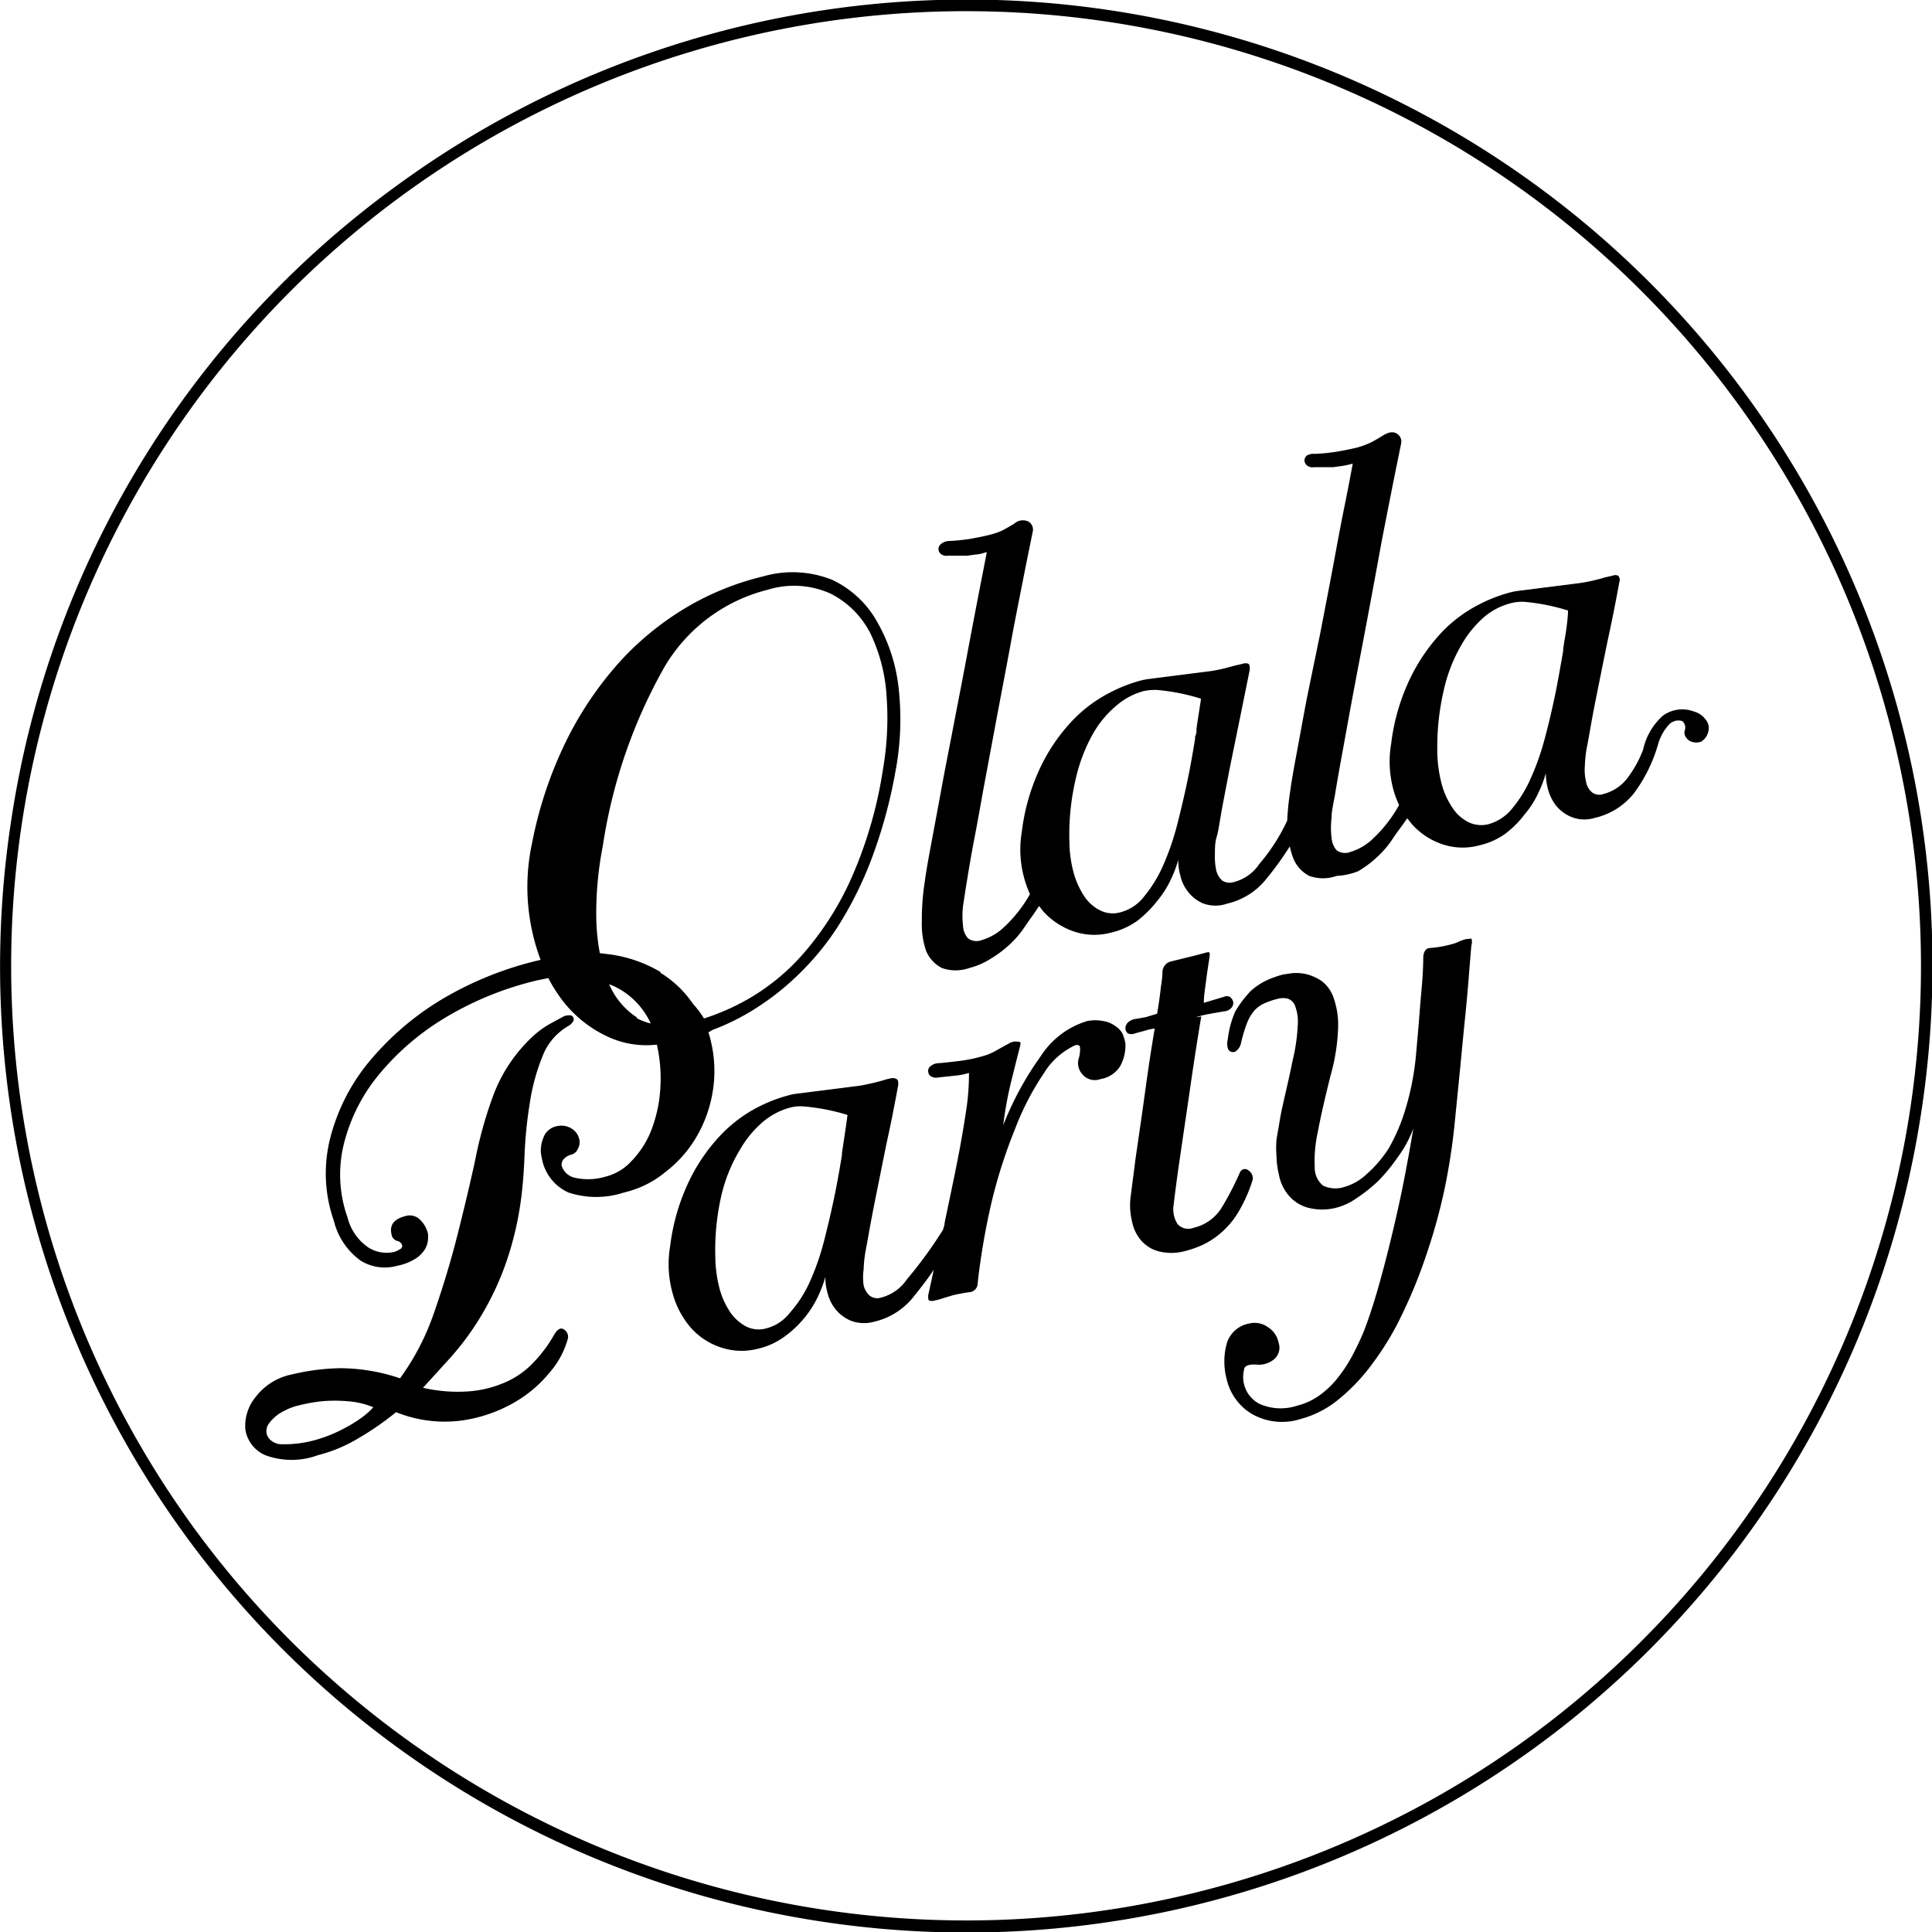<svg xmlns="http://www.w3.org/2000/svg" viewBox="0 0 97.56 97.56"><g id="Calque_2" data-name="Calque 2"><g id="Calque_1-2" data-name="Calque 1"><path d="M20,9.4A48.77,48.77,0,0,1,97,56.28,48.76,48.76,0,0,1,41.27,97,48.77,48.77,0,0,1,.59,41.27,48.46,48.46,0,0,1,20,9.4ZM77.23,87.72A48.22,48.22,0,1,0,9.84,77.22a48.29,48.29,0,0,0,67.39,10.5Z"></path><path d="M35.18,57.39A6.62,6.62,0,0,0,36,55.06a6.44,6.44,0,0,0-.11-2.51,3.31,3.31,0,0,0-.12-.42L36,52a11.51,11.51,0,0,0,2.19-1.1,13.2,13.2,0,0,0,2.15-1.71,13.55,13.55,0,0,0,2-2.45A18.78,18.78,0,0,0,44,43.4,24.91,24.91,0,0,0,45.21,39a14.18,14.18,0,0,0,.17-4.23,8.57,8.57,0,0,0-1.11-3.41A5.06,5.06,0,0,0,42,29.27a5.4,5.4,0,0,0-3.48-.16,14,14,0,0,0-3.8,1.53,14.73,14.73,0,0,0-3.39,2.74,17.66,17.66,0,0,0-2.72,4,20.6,20.6,0,0,0-1.75,5.23,10.46,10.46,0,0,0,.44,5.86,17.37,17.37,0,0,0-5,2,14.39,14.39,0,0,0-3.7,3.19,9.89,9.89,0,0,0-1.94,3.87,7.24,7.24,0,0,0,.2,4.12,3.5,3.5,0,0,0,1.34,2,2.3,2.3,0,0,0,1.85.27,2.73,2.73,0,0,0,.93-.36,1.46,1.46,0,0,0,.48-.48,1.13,1.13,0,0,0,.15-.45,1.67,1.67,0,0,0,0-.34,1.45,1.45,0,0,0-.4-.7.74.74,0,0,0-.71-.19c-.6.15-.84.45-.73.93a.4.4,0,0,0,.28.33.33.33,0,0,1,.26.23c0,.07,0,.14-.13.2a1,1,0,0,1-.28.13A1.73,1.73,0,0,1,18.61,63a2.59,2.59,0,0,1-1.06-1.52,6.46,6.46,0,0,1-.18-3.74,8.88,8.88,0,0,1,1.8-3.52,13,13,0,0,1,3.38-2.87,16.3,16.3,0,0,1,4.6-1.85l.54-.11a6.86,6.86,0,0,0,.47.79,6.12,6.12,0,0,0,2.51,2.16,4.62,4.62,0,0,0,2.5.41,7.72,7.72,0,0,1,.17,2.27,7,7,0,0,1-.47,2.1,4.69,4.69,0,0,1-1,1.53,2.61,2.61,0,0,1-1.27.76,3.06,3.06,0,0,1-1.54.07.9.9,0,0,1-.7-.62.44.44,0,0,1,.1-.32.7.7,0,0,1,.38-.23.5.5,0,0,0,.34-.3.66.66,0,0,0,.07-.49.85.85,0,0,0-.4-.54,1,1,0,0,0-.78-.1.89.89,0,0,0-.64.6,1.59,1.59,0,0,0-.07,1,2.34,2.34,0,0,0,1.35,1.74,4.48,4.48,0,0,0,2.79,0,5.09,5.09,0,0,0,2.13-1.06A6.09,6.09,0,0,0,35.18,57.39Zm-3-6a3.77,3.77,0,0,1-1.42-1.69l.22.09a3.82,3.82,0,0,1,1.38,1.08,3.92,3.92,0,0,1,.5.81A2.73,2.73,0,0,1,32.13,51.4Zm1.2-2.29a6.76,6.76,0,0,0-2.54-.9l-.55-.07a10.59,10.59,0,0,1-.18-1.77,17.67,17.67,0,0,1,.33-3.64,26.28,26.28,0,0,1,3.09-9,8.42,8.42,0,0,1,5.24-3.94,4.48,4.48,0,0,1,3.18.2,4.57,4.57,0,0,1,2,2,8.5,8.5,0,0,1,.82,3.18,15.1,15.1,0,0,1-.18,3.67,21.64,21.64,0,0,1-1.57,5.45,15.27,15.27,0,0,1-2.38,3.79,10.94,10.94,0,0,1-2.83,2.36,11.73,11.73,0,0,1-2.26,1A4.67,4.67,0,0,0,35,50.7,5.42,5.42,0,0,0,33.33,49.11Z"></path><path d="M28.47,67.13c-.16-.11-.32,0-.47.24a6.89,6.89,0,0,1-1.06,1.43,4.33,4.33,0,0,1-1.42,1,5.65,5.65,0,0,1-1.85.46,7.91,7.91,0,0,1-2.31-.18l1.31-1.44a13.83,13.83,0,0,0,1.47-1.94,14.54,14.54,0,0,0,1.31-2.65,16.09,16.09,0,0,0,.87-3.57c.08-.62.14-1.35.17-2.21a22,22,0,0,1,.26-2.55,10.28,10.28,0,0,1,.63-2.34,3,3,0,0,1,1.3-1.56.68.68,0,0,0,.26-.24.21.21,0,0,0,0-.22.19.19,0,0,0-.19-.09.63.63,0,0,0-.35.09l-.59.32a4.44,4.44,0,0,0-.91.66,7.75,7.75,0,0,0-2,3A20.87,20.87,0,0,0,24,58.56c-.27,1.25-.58,2.54-.92,3.88s-.74,2.64-1.18,3.9a12.37,12.37,0,0,1-1.7,3.26,9.52,9.52,0,0,0-3-.51,11.09,11.09,0,0,0-2.44.31,3.05,3.05,0,0,0-1.84,1.13,2.3,2.3,0,0,0-.53,1.66,1.7,1.7,0,0,0,1,1.29,3.84,3.84,0,0,0,2.67,0,7.49,7.49,0,0,0,2-.83A14.72,14.72,0,0,0,20,71.31a6.55,6.55,0,0,0,3.25.43,7.34,7.34,0,0,0,2.65-.88,6.48,6.48,0,0,0,1.87-1.57,4.33,4.33,0,0,0,.89-1.64A.43.43,0,0,0,28.47,67.13Zm-10,4.3a6.63,6.63,0,0,1-1,.65,7,7,0,0,1-1.46.61,5.83,5.83,0,0,1-1.81.24.81.81,0,0,1-.41-.12.68.68,0,0,1-.31-.36.65.65,0,0,1,.08-.54,2.08,2.08,0,0,1,.78-.66,3,3,0,0,1,.74-.28,8.35,8.35,0,0,1,1.16-.21,7.49,7.49,0,0,1,1.34,0,4.22,4.22,0,0,1,1.27.3A2.68,2.68,0,0,1,18.46,71.43Z"></path><path d="M56.3,51.8a1.36,1.36,0,0,0-.59-.24,2.1,2.1,0,0,0-.81,0,4.25,4.25,0,0,0-2.35,1.78,15.87,15.87,0,0,0-1.89,3.48,18.37,18.37,0,0,1,.45-2.4c.18-.73.31-1.24.39-1.55s0-.25-.13-.27a.6.6,0,0,0-.38.07l-.6.33a3.58,3.58,0,0,1-.53.26,7.47,7.47,0,0,1-1.45.32c-.5.06-.86.1-1.07.11a.63.63,0,0,0-.35.15.28.28,0,0,0-.12.26.31.31,0,0,0,.12.24.5.5,0,0,0,.38.07l.83-.09a3.37,3.37,0,0,0,.73-.14A11.93,11.93,0,0,1,48.8,56c-.11.73-.25,1.58-.44,2.55s-.41,2-.66,3.2c0,.11-.05.23-.08.35a22,22,0,0,1-1.83,2.51,2.25,2.25,0,0,1-1.28.91.64.64,0,0,1-.59-.09,1,1,0,0,1-.31-.53,2.87,2.87,0,0,1,0-.79,6.71,6.71,0,0,1,.09-.89c.05-.26.13-.7.24-1.31s.25-1.31.41-2.1.32-1.62.51-2.5.35-1.72.5-2.53c0-.14,0-.23-.07-.28a.38.38,0,0,0-.29-.05,2.49,2.49,0,0,0-.39.1l-.41.11c-.34.08-.62.14-.82.17h0l-3.08.39h0a2.57,2.57,0,0,0-.44.08,7.65,7.65,0,0,0-1.63.63,7.09,7.09,0,0,0-1.81,1.36,9.1,9.1,0,0,0-1.58,2.26,10.54,10.54,0,0,0-1,3.38,5.41,5.41,0,0,0,.11,2.32,4.43,4.43,0,0,0,.92,1.78,3.48,3.48,0,0,0,1.5,1,3.27,3.27,0,0,0,1.89.08,3.62,3.62,0,0,0,1.36-.62,5.29,5.29,0,0,0,1-.94,5.19,5.19,0,0,0,.68-1.07,6.5,6.5,0,0,0,.38-1,2.68,2.68,0,0,0,.1.78,2.18,2.18,0,0,0,.4.84,2,2,0,0,0,.78.59,1.88,1.88,0,0,0,1.19.05,3.55,3.55,0,0,0,2-1.28c.23-.29.64-.79,1-1.34-.09.42-.18.85-.28,1.29,0,.14,0,.23.05.26a.4.4,0,0,0,.28,0,2.71,2.71,0,0,0,.44-.12l.5-.15c.31-.07.59-.12.83-.15a.45.45,0,0,0,.4-.46,35.06,35.06,0,0,1,.72-4.16A25.82,25.82,0,0,1,51.26,57a13.72,13.72,0,0,1,1.43-2.77,3.69,3.69,0,0,1,1.63-1.46c.14,0,.21,0,.22.15a1.52,1.52,0,0,1-.06.5.84.84,0,0,0,.16.81.82.82,0,0,0,.93.26,1.44,1.44,0,0,0,1-.66,2.19,2.19,0,0,0,.26-1.14,2.38,2.38,0,0,0-.15-.5A1.08,1.08,0,0,0,56.3,51.8Zm-13.72,6-.06.4a.3.3,0,0,0,0,.1c-.11.68-.23,1.36-.36,2-.17.83-.36,1.63-.56,2.41a12.75,12.75,0,0,1-.73,2.07,6.25,6.25,0,0,1-1,1.53,2.2,2.2,0,0,1-1.18.77,1.42,1.42,0,0,1-1-.09,2.27,2.27,0,0,1-.81-.72,3.94,3.94,0,0,1-.55-1.22,6.63,6.63,0,0,1-.21-1.62,12.27,12.27,0,0,1,.34-3.2A8,8,0,0,1,37.4,58a5.27,5.27,0,0,1,1.21-1.42,3.56,3.56,0,0,1,1.29-.65,2,2,0,0,1,.67-.06,10.41,10.41,0,0,1,2.22.43s0,0,0,.06C42.73,56.8,42.66,57.29,42.58,57.79Z"></path><path d="M74,47.43a1.7,1.7,0,0,0-.33.12,2.26,2.26,0,0,1-.44.15,5.67,5.67,0,0,1-1,.17c-.22,0-.34.17-.36.46,0,.93-.11,1.81-.17,2.62s-.13,1.56-.19,2.25A13.65,13.65,0,0,1,71,55.91,9.55,9.55,0,0,1,70.12,58,6.21,6.21,0,0,1,69,59.3a2.7,2.7,0,0,1-1.09.63,1.45,1.45,0,0,1-1.1-.06,1.16,1.16,0,0,1-.42-.91,6.77,6.77,0,0,1,.16-1.82c.14-.76.36-1.71.64-2.83a10.06,10.06,0,0,0,.38-2.4,4.11,4.11,0,0,0-.23-1.53,1.77,1.77,0,0,0-.6-.84A2.49,2.49,0,0,0,66,49.2a2.41,2.41,0,0,0-.74-.06l-.47.07a5,5,0,0,0-.86.31,3.26,3.26,0,0,0-.78.53,5.65,5.65,0,0,0-.66.84l-.11.18A4.79,4.79,0,0,0,62,52.48a.86.86,0,0,0,0,.45.27.27,0,0,0,.46.11.68.68,0,0,0,.21-.38,7.43,7.43,0,0,1,.3-1,2.25,2.25,0,0,1,.38-.64,1.49,1.49,0,0,1,.51-.36,4,4,0,0,1,.69-.23,1,1,0,0,1,.48,0,.61.61,0,0,1,.37.37,2.25,2.25,0,0,1,.13,1,9.37,9.37,0,0,1-.26,1.77c-.13.65-.26,1.21-.37,1.69s-.21.91-.27,1.28-.12.7-.17,1a5,5,0,0,0,0,.85,4.15,4.15,0,0,0,.12.92,2.23,2.23,0,0,0,.45,1,1.94,1.94,0,0,0,.93.65,2.83,2.83,0,0,0,1.61,0,3.08,3.08,0,0,0,.91-.44,8,8,0,0,0,1.09-.86,8.38,8.38,0,0,0,1-1.21,5.82,5.82,0,0,0,.8-1.47c-.14.84-.3,1.73-.48,2.65s-.39,1.85-.61,2.77-.45,1.8-.69,2.64-.49,1.6-.75,2.26c-.16.38-.35.77-.56,1.17a7.33,7.33,0,0,1-.73,1.11,4.5,4.5,0,0,1-.92.88,3.26,3.26,0,0,1-1.12.52,2.65,2.65,0,0,1-1.89-.08,1.52,1.52,0,0,1-.8-1,1.49,1.49,0,0,1,0-.72c0-.22.26-.3.65-.27a1.19,1.19,0,0,0,.84-.25.76.76,0,0,0,.26-.84A1.22,1.22,0,0,0,64,67a1.13,1.13,0,0,0-.9-.17,1.45,1.45,0,0,0-1.15,1,3.46,3.46,0,0,0,0,1.84,2.75,2.75,0,0,0,1.25,1.72,3.07,3.07,0,0,0,2.46.27,5.09,5.09,0,0,0,1.94-1,9.68,9.68,0,0,0,1.74-1.85,14.46,14.46,0,0,0,1.5-2.52,24.73,24.73,0,0,0,1.21-3,28.87,28.87,0,0,0,.89-3.22,32.25,32.25,0,0,0,.51-3.28c.11-1.12.21-2.1.29-2.92s.15-1.58.22-2.26.13-1.32.18-1.93.1-1.25.16-1.94a.55.55,0,0,0,0-.35C74.19,47.42,74.12,47.41,74,47.43Z"></path><path d="M86.14,36.35a1.07,1.07,0,0,0-.6-.42,1.66,1.66,0,0,0-1.57.21,3.23,3.23,0,0,0-1,1.72,5.65,5.65,0,0,1-.71,1.32,2.2,2.2,0,0,1-1.28.91.61.61,0,0,1-.59-.08.9.9,0,0,1-.3-.54,2.49,2.49,0,0,1-.06-.79,6.56,6.56,0,0,1,.09-.88q.08-.39.24-1.32c.11-.61.25-1.31.41-2.1s.32-1.61.51-2.49.35-1.73.5-2.53a.29.29,0,0,0-.07-.29.36.36,0,0,0-.28,0l-.4.09a4.1,4.1,0,0,1-.4.11,7.67,7.67,0,0,1-.83.17h0l-3.08.39h0a3.39,3.39,0,0,0-.44.08,7.6,7.6,0,0,0-1.64.64,7,7,0,0,0-1.81,1.35,9.36,9.36,0,0,0-1.58,2.27,10.54,10.54,0,0,0-1,3.38,5.42,5.42,0,0,0,.11,2.32,4.5,4.5,0,0,0,.29.78,6.87,6.87,0,0,1-1.32,1.7,2.77,2.77,0,0,1-1.14.67.72.72,0,0,1-.7-.09,1.08,1.08,0,0,1-.25-.63,4,4,0,0,1,0-1c0-.38.11-.79.18-1.21.1-.62.24-1.4.41-2.33s.35-1.94.55-3,.42-2.2.64-3.37.43-2.3.63-3.4.41-2.13.6-3.1.36-1.79.5-2.48a.47.47,0,0,0-.21-.51c-.18-.12-.42-.09-.72.1a7,7,0,0,1-.61.35,4.09,4.09,0,0,1-.72.26c-.34.08-.69.15-1,.2a9.53,9.53,0,0,1-1.1.11A.64.64,0,0,0,66,23a.32.32,0,0,0-.13.26.34.34,0,0,0,.14.25.43.43,0,0,0,.35.08l.53,0,.44,0,.43-.06a4.33,4.33,0,0,0,.55-.12c-.11.59-.25,1.34-.44,2.27s-.37,1.93-.57,3-.42,2.19-.64,3.34L66,35.22c-.19,1-.37,2-.52,2.8s-.27,1.48-.33,1.94A13.62,13.62,0,0,0,65,41.44a9.61,9.61,0,0,1-1.41,2.19,2.2,2.2,0,0,1-1.28.91.7.7,0,0,1-.6-.08,1,1,0,0,1-.3-.54,3.25,3.25,0,0,1-.06-.79c0-.29,0-.59.09-.88s.14-.71.25-1.32.25-1.31.4-2.1l.51-2.5.51-2.52c0-.14,0-.24-.07-.29a.39.39,0,0,0-.29,0l-.39.09-.41.11a7.58,7.58,0,0,1-.82.17h0l-3.07.39h0a3.73,3.73,0,0,0-.44.08A7.54,7.54,0,0,0,56,35a7,7,0,0,0-1.81,1.35,9.11,9.11,0,0,0-1.59,2.27,10.48,10.48,0,0,0-1,3.37,5.4,5.4,0,0,0,.11,2.32,5.19,5.19,0,0,0,.3.84,6.79,6.79,0,0,1-1.29,1.65,2.77,2.77,0,0,1-1.14.67.72.72,0,0,1-.7-.09,1,1,0,0,1-.25-.63,4.32,4.32,0,0,1,0-1c.06-.39.12-.8.19-1.22.1-.62.23-1.4.41-2.33s.35-1.94.55-3,.41-2.2.63-3.37.44-2.3.64-3.4.41-2.13.6-3.1.36-1.79.5-2.48a.47.47,0,0,0-.21-.51.65.65,0,0,0-.72.1c-.19.12-.39.23-.61.35A3.61,3.61,0,0,1,50,27c-.34.09-.69.15-1,.21a9.75,9.75,0,0,1-1.1.11.64.64,0,0,0-.38.15.32.32,0,0,0-.13.26.33.33,0,0,0,.13.25.44.44,0,0,0,.35.08l.54,0,.44,0,.43-.06c.15,0,.33-.06.55-.12-.11.59-.26,1.34-.44,2.27s-.37,1.93-.57,3-.42,2.19-.64,3.34-.44,2.24-.63,3.28-.37,2-.52,2.8-.27,1.48-.33,1.94a12.34,12.34,0,0,0-.15,2A4.18,4.18,0,0,0,46.76,48a1.69,1.69,0,0,0,.8.88,2.07,2.07,0,0,0,1.39,0A3.69,3.69,0,0,0,50,48.43a5.85,5.85,0,0,0,1-.75,4.94,4.94,0,0,0,.78-.93c.14-.21.44-.61.69-1l.21.27a3.68,3.68,0,0,0,1.5,1,3.22,3.22,0,0,0,1.9.08,3.68,3.68,0,0,0,1.36-.61,5.66,5.66,0,0,0,1-1,4.94,4.94,0,0,0,.68-1.07,6.14,6.14,0,0,0,.38-1,2.68,2.68,0,0,0,.1.78,2,2,0,0,0,.4.84,1.88,1.88,0,0,0,.78.59,1.81,1.81,0,0,0,1.19,0,3.54,3.54,0,0,0,2-1.28,15.61,15.61,0,0,0,1.16-1.61,4.42,4.42,0,0,0,.18.61,1.73,1.73,0,0,0,.8.88,2.07,2.07,0,0,0,1.39,0A3.43,3.43,0,0,0,68.57,44a5.36,5.36,0,0,0,1-.75,4.94,4.94,0,0,0,.78-.93c.14-.22.46-.63.71-1l.24.3a3.57,3.57,0,0,0,1.5,1,3.19,3.19,0,0,0,1.89.07A3.61,3.61,0,0,0,76,42.11a5,5,0,0,0,1-1,4.58,4.58,0,0,0,.68-1.07,5.82,5.82,0,0,0,.38-1,3.07,3.07,0,0,0,.1.78,2.33,2.33,0,0,0,.4.84,1.93,1.93,0,0,0,.78.59,1.75,1.75,0,0,0,1.19.05,3.51,3.51,0,0,0,2-1.27,7.7,7.7,0,0,0,1.19-2.42h0a2.48,2.48,0,0,1,.54-1,.66.66,0,0,1,.65-.21c.06,0,.11.08.16.18a.44.44,0,0,1,0,.32.38.38,0,0,0,.06.32.52.52,0,0,0,.28.23.7.7,0,0,0,.49,0,.77.77,0,0,0,.35-.46A.65.65,0,0,0,86.14,36.35Zm-25.72.44c0,.14,0,.27-.07.4a.34.34,0,0,0,0,.1c-.11.69-.23,1.37-.36,2-.17.83-.36,1.63-.56,2.41a13.23,13.23,0,0,1-.73,2.08,6.7,6.7,0,0,1-.95,1.52,2.2,2.2,0,0,1-1.18.77,1.42,1.42,0,0,1-1-.09,2.08,2.08,0,0,1-.81-.71,4.17,4.17,0,0,1-.55-1.22A6.29,6.29,0,0,1,54,42.46a12.3,12.3,0,0,1,.34-3.21,8.34,8.34,0,0,1,.9-2.28,5.24,5.24,0,0,1,1.22-1.41,3.48,3.48,0,0,1,1.28-.66,2.73,2.73,0,0,1,.68-.06,10.39,10.39,0,0,1,2.22.44.35.35,0,0,1,0,.06C60.57,35.81,60.49,36.29,60.42,36.79ZM79,32.35l-.06.39a.36.36,0,0,0,0,.1q-.17,1-.36,2c-.17.82-.35,1.62-.56,2.4a12.88,12.88,0,0,1-.73,2.08,6.35,6.35,0,0,1-.94,1.52,2.34,2.34,0,0,1-1.19.78,1.48,1.48,0,0,1-1-.1,2.05,2.05,0,0,1-.8-.71,3.93,3.93,0,0,1-.56-1.22A6.76,6.76,0,0,1,72.58,38a12.74,12.74,0,0,1,.34-3.21,8,8,0,0,1,.91-2.28A5.37,5.37,0,0,1,75,31.11a3.41,3.41,0,0,1,1.29-.65,2.25,2.25,0,0,1,.67-.07,10.27,10.27,0,0,1,2.22.44s0,0,0,.06C79.16,31.36,79.09,31.85,79,32.35Z"></path><path d="M63.23,59.66a.42.42,0,0,0,0-.33.48.48,0,0,0-.19-.23.28.28,0,0,0-.24-.06.31.31,0,0,0-.2.19A14.61,14.61,0,0,1,61.68,61a2.26,2.26,0,0,1-1.41,1,.73.73,0,0,1-.81-.19,1.4,1.4,0,0,1-.19-1c.07-.6.16-1.3.28-2.12s.24-1.65.37-2.52.25-1.74.38-2.59.25-1.6.36-2.25c.27-.06-.51.11-.15,0s.8-.17,1.3-.26a.53.53,0,0,0,.39-.2.36.36,0,0,0,.07-.29.47.47,0,0,0-.16-.24.38.38,0,0,0-.32,0l-1,.3c0-.38.07-.76.12-1.16s.11-.77.16-1.11,0-.31-.23-.25-.5.14-.9.23l-.81.2a.56.56,0,0,0-.43.54c0,.32-.07.63-.1.93s-.09.69-.17,1.17l-.56.17-.5.09a.7.7,0,0,0-.4.17.42.42,0,0,0-.14.3.34.34,0,0,0,.12.26.44.44,0,0,0,.37,0l.52-.14a2.17,2.17,0,0,1,.47-.1c-.11.64-.22,1.34-.33,2.09s-.21,1.51-.32,2.28-.22,1.51-.32,2.21l-.24,1.86a3.39,3.39,0,0,0,.06,1.28,2.08,2.08,0,0,0,.48,1,1.76,1.76,0,0,0,.88.53,2.59,2.59,0,0,0,1.26,0,5.49,5.49,0,0,0,.89-.3,4,4,0,0,0,.92-.58,4.27,4.27,0,0,0,.88-1A7.63,7.63,0,0,0,63.23,59.66Z"></path></g></g></svg>